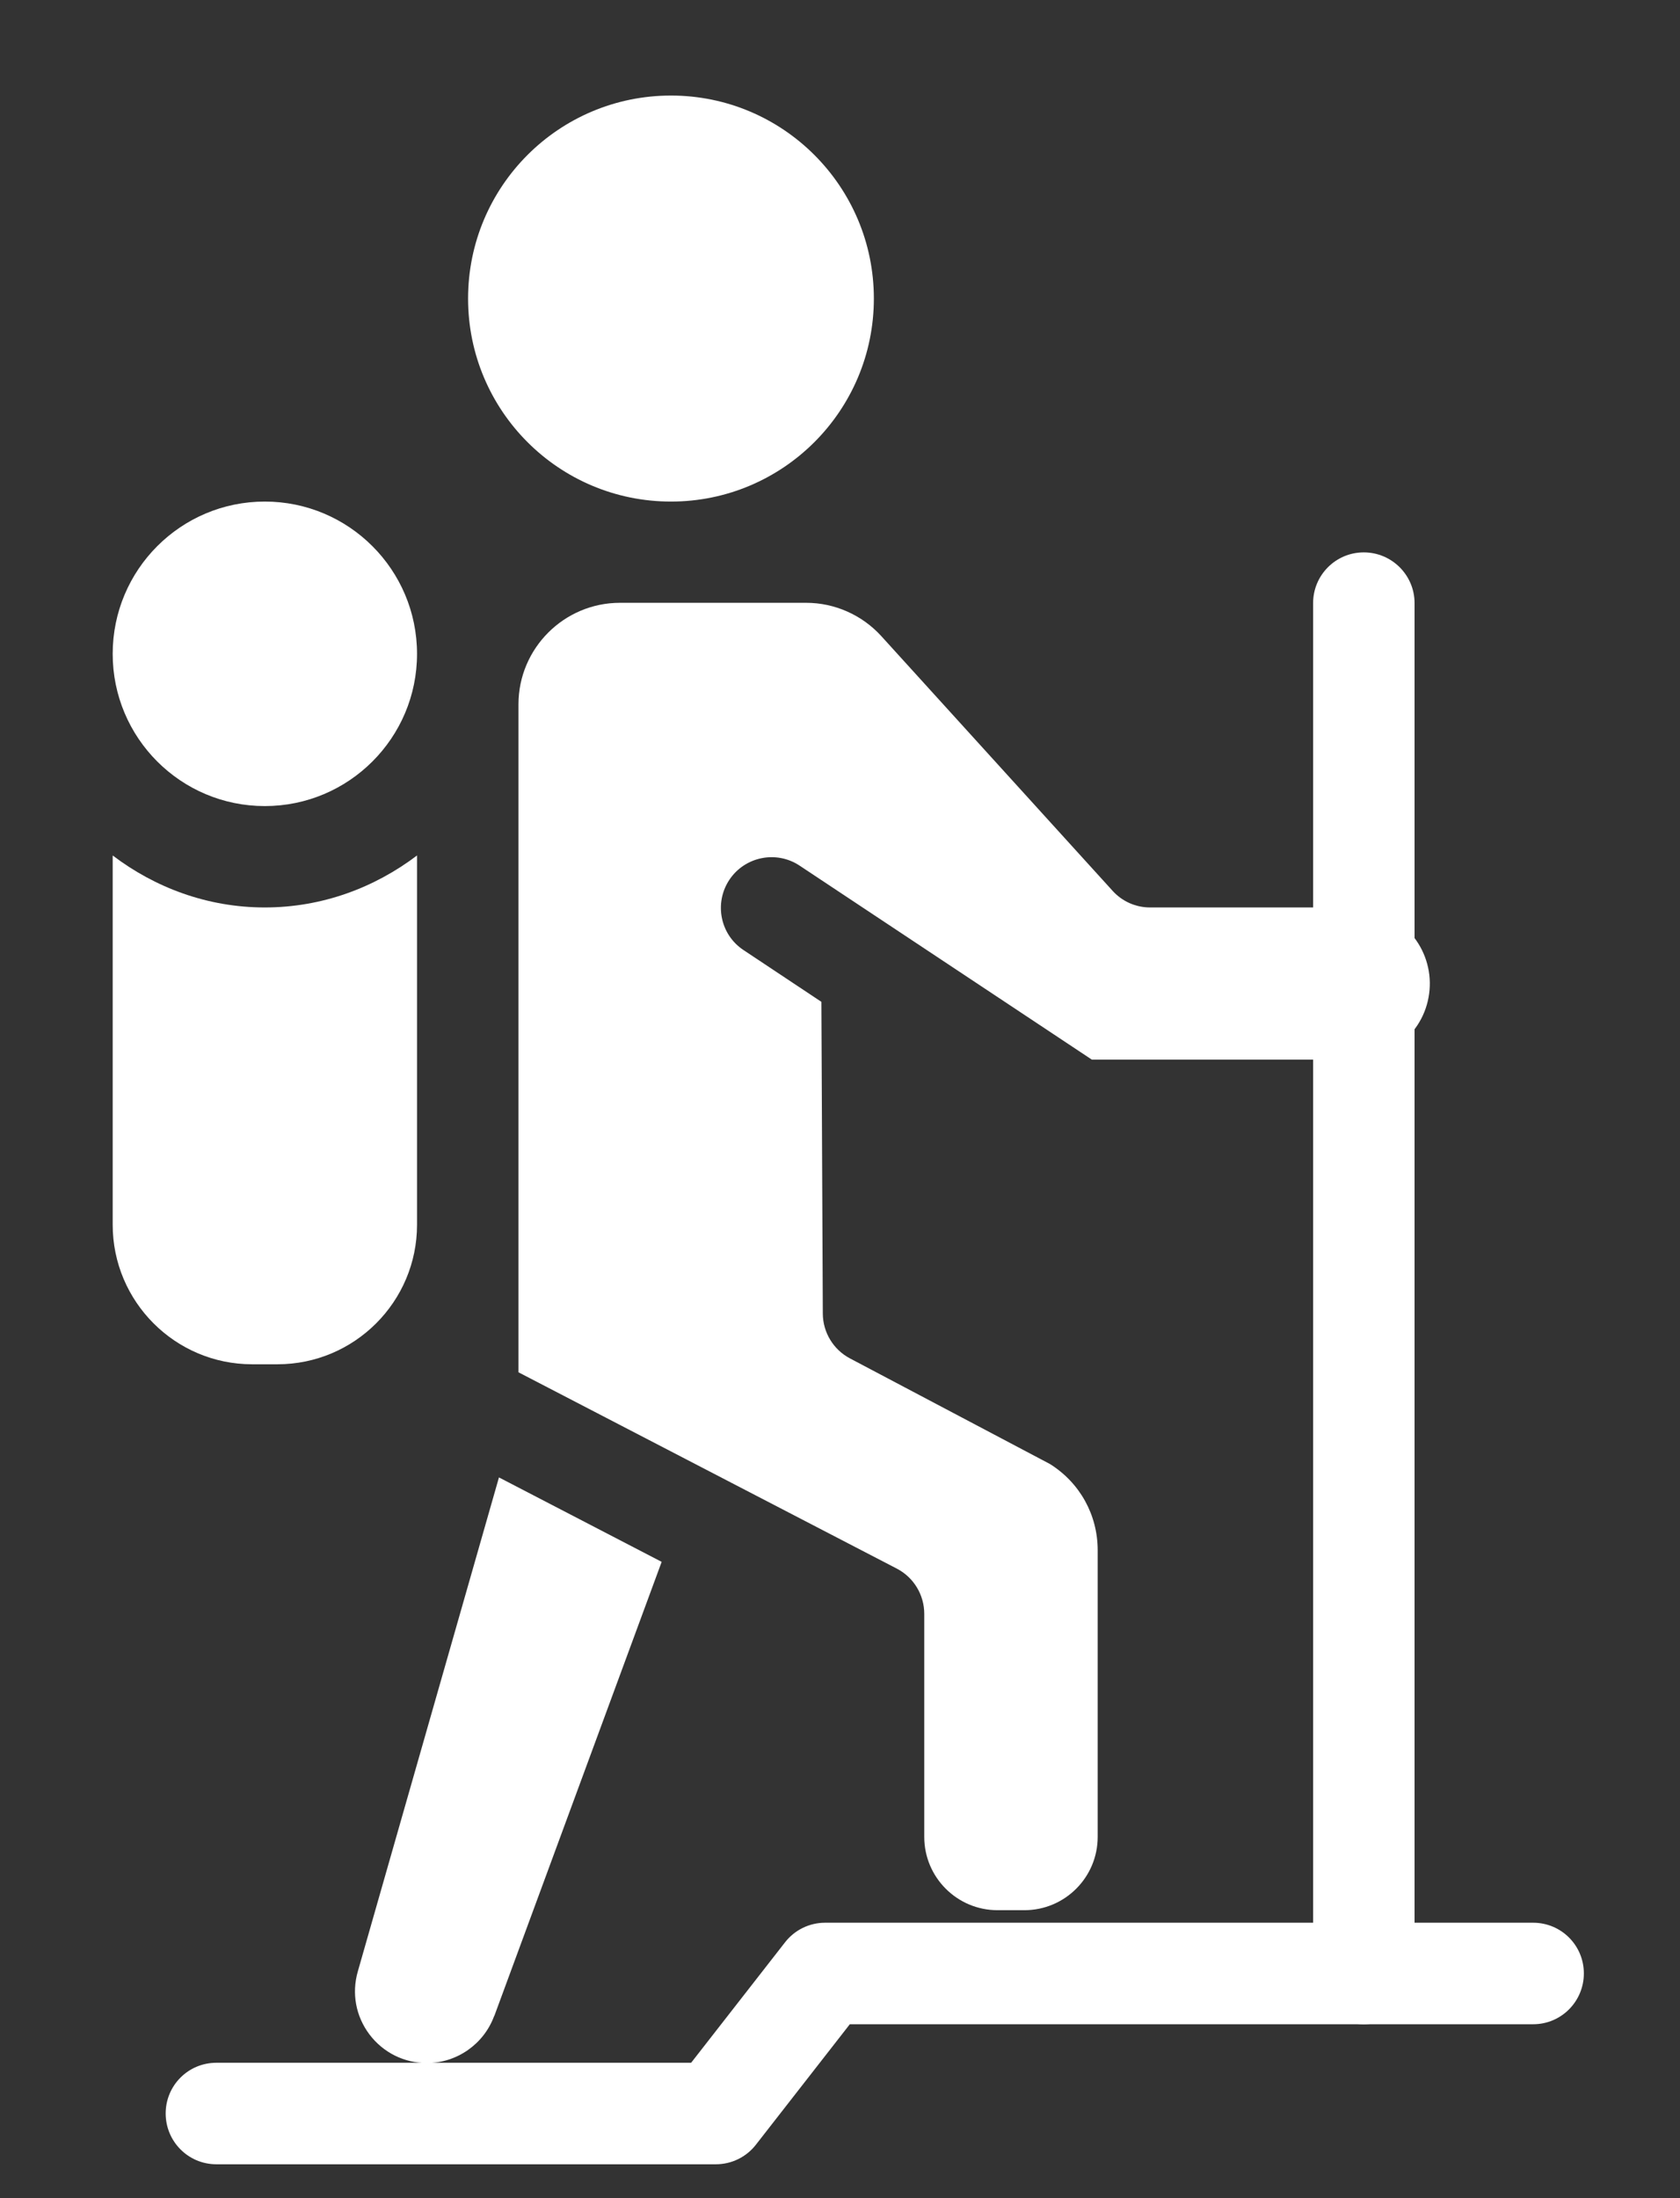 <svg width="13" height="17" viewBox="0 0 13 17" fill="none" xmlns="http://www.w3.org/2000/svg">
<rect x="0" y="0" width="13" height="17" fill="#333333" stroke="none"/>
<path d="M4.012 9.47V10.613L6.941 12.132C7.071 12.2 7.152 12.335 7.152 12.481V14.206C7.152 14.519 7.406 14.773 7.719 14.773H7.927C8.24 14.773 8.494 14.519 8.494 14.206V11.989C8.494 11.716 8.356 11.467 8.124 11.322L6.576 10.505C6.448 10.437 6.368 10.304 6.367 10.16L6.356 7.748L5.754 7.348C5.573 7.229 5.524 6.985 5.644 6.804C5.764 6.624 6.008 6.575 6.188 6.695L8.449 8.195H10.475C10.634 8.195 10.783 8.133 10.894 8.02C11.006 7.907 11.066 7.757 11.064 7.598C11.059 7.278 10.795 7.018 10.475 7.018H8.899C8.788 7.018 8.683 6.971 8.609 6.889L6.82 4.92C6.671 4.756 6.459 4.662 6.239 4.662H4.797C4.364 4.662 4.012 5.015 4.012 5.447V9.471L4.012 9.47Z" fill="white"/>
<path d="M3.227 5.057C3.227 5.707 2.699 6.234 2.049 6.234C1.399 6.234 0.872 5.707 0.872 5.057C0.872 4.406 1.399 3.879 2.049 3.879C2.699 3.879 3.227 4.406 3.227 5.057Z" fill="white"/>
<path d="M3.825 15.591L5.12 12.079L3.861 11.426L2.769 15.246C2.72 15.416 2.753 15.593 2.859 15.734C2.965 15.874 3.127 15.955 3.303 15.955C3.535 15.955 3.744 15.809 3.824 15.591L3.825 15.591Z" fill="white"/>
<path d="M3.227 6.616C2.898 6.865 2.493 7.018 2.049 7.018C1.606 7.018 1.2 6.865 0.872 6.616V9.472C0.872 10.067 1.356 10.551 1.951 10.551H2.147C2.743 10.551 3.227 10.067 3.227 9.472L3.227 6.616Z" fill="white"/>
<path d="M6.762 2.309C6.762 3.176 6.059 3.879 5.192 3.879C4.324 3.879 3.622 3.176 3.622 2.309C3.622 1.442 4.324 0.739 5.192 0.739C6.059 0.739 6.762 1.442 6.762 2.309Z" fill="white"/>
<path d="M10.553 15.655C10.336 15.655 10.161 15.48 10.161 15.263V7.805C10.161 7.588 10.336 7.412 10.553 7.412C10.77 7.412 10.946 7.588 10.946 7.805V15.263C10.946 15.48 10.77 15.655 10.553 15.655Z" fill="white"/>
<path d="M10.553 8.197C10.336 8.197 10.161 8.021 10.161 7.804V4.664C10.161 4.448 10.336 4.272 10.553 4.272C10.77 4.272 10.946 4.448 10.946 4.664V7.804C10.946 8.021 10.77 8.197 10.553 8.197Z" fill="white"/>
<path d="M5.54 16.738H1.674C1.457 16.738 1.282 16.562 1.282 16.345C1.282 16.128 1.457 15.953 1.674 15.953H5.348L6.075 15.021C6.149 14.926 6.263 14.87 6.384 14.87H11.864C12.081 14.87 12.256 15.045 12.256 15.262C12.256 15.479 12.081 15.655 11.864 15.655H6.576L5.849 16.587C5.775 16.682 5.661 16.738 5.54 16.738H5.54Z" fill="white"/>
</svg>
